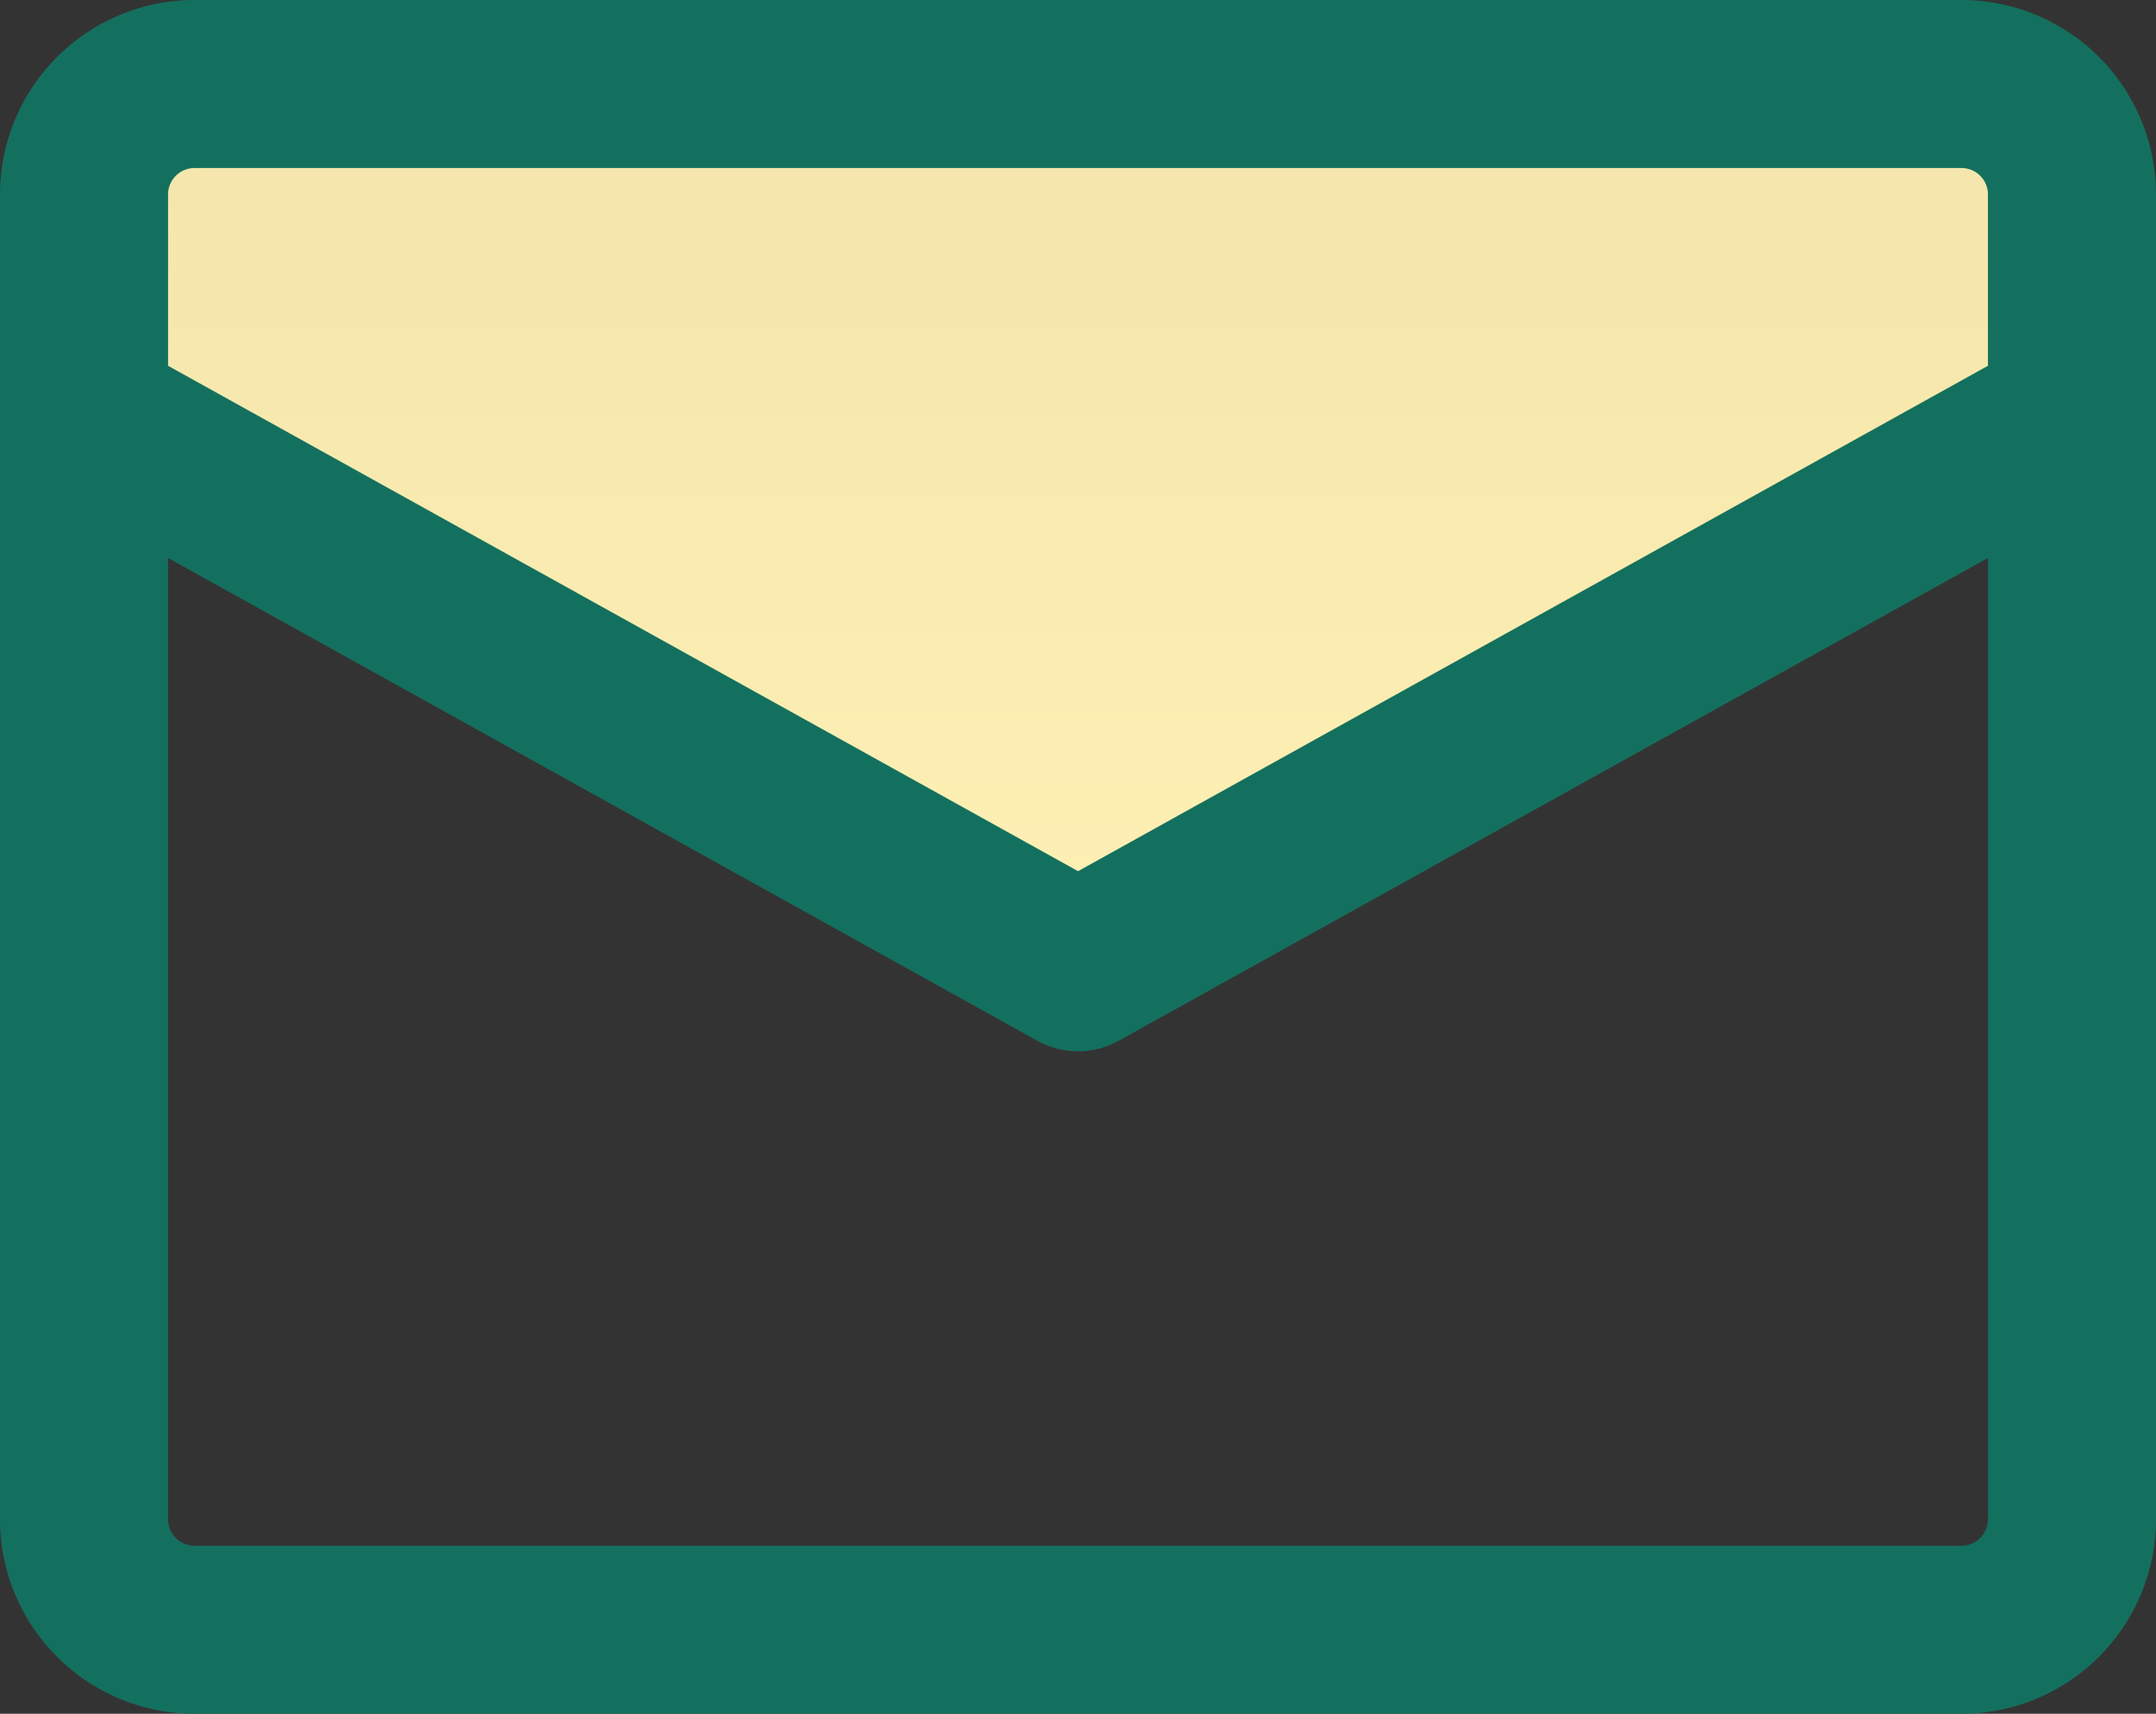 <svg xmlns="http://www.w3.org/2000/svg" xmlns:xlink="http://www.w3.org/1999/xlink" width="25.657" height="20.4" viewBox="0 0 25.657 20.4"><rect x="0" y="0" width="25.657" height="20.4" fill="#333333" stroke="none"/><defs><linearGradient id="a" x1="0.5" x2="0.5" y2="1" gradientUnits="objectBoundingBox"><stop offset="0" stop-color="#f3e5ab"/><stop offset="1" stop-color="#fff0b4"/></linearGradient></defs><g transform="translate(-2 -4)"><path d="M26.657,6.314V8.943L14.829,15.514,3,8.943V6.314A1.314,1.314,0,0,1,4.314,5H25.343A1.314,1.314,0,0,1,26.657,6.314Z" fill="url(#a)"/><path d="M25.343,24.4H4.314A2.317,2.317,0,0,1,2,22.086V6.314A2.317,2.317,0,0,1,4.314,4H25.343a2.317,2.317,0,0,1,2.314,2.313s0,0,0,0V22.086A2.317,2.317,0,0,1,25.343,24.4ZM4,10.642V22.086a.315.315,0,0,0,.314.314H25.343a.315.315,0,0,0,.314-.314V10.642L15.314,16.388a1,1,0,0,1-.971,0ZM4,8.354,14.829,14.37,25.657,8.354V6.314A.315.315,0,0,0,25.343,6H4.314A.315.315,0,0,0,4,6.314Z" fill="#14705e"/></g></svg>